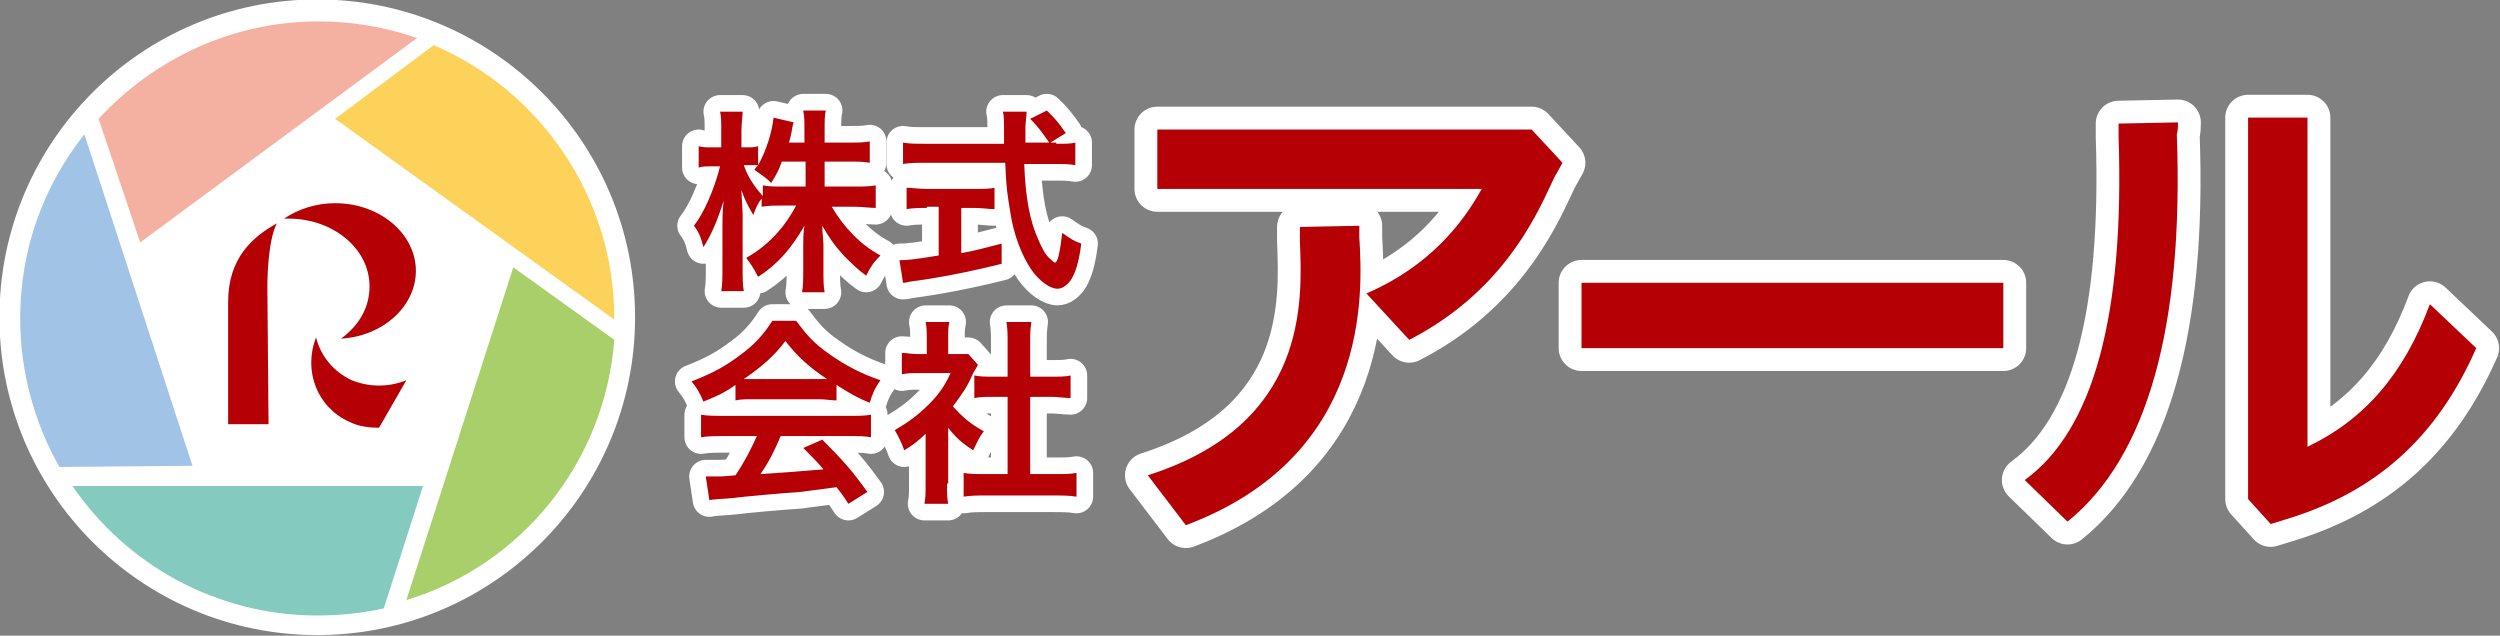 <?xml version="1.0" encoding="utf-8"?>
<!-- Generator: Adobe Illustrator 26.0.2, SVG Export Plug-In . SVG Version: 6.00 Build 0)  -->
<svg version="1.1" id="レイヤー_1" xmlns="http://www.w3.org/2000/svg" xmlns:xlink="http://www.w3.org/1999/xlink" x="0px"
	 y="0px" width="210.4px" height="53.5px" viewBox="0 0 210.4 53.5" style="enable-background:new 0 0 210.4 53.5;"
	 xml:space="preserve">
<rect x="0" y="0" width="210.4" height="53.5" fill="#808080" stroke="none"/>
<style type="text/css">
	.st0{fill:#B50005;stroke:#FFFFFF;stroke-width:2.796;stroke-linecap:round;stroke-linejoin:round;stroke-miterlimit:10;}
	.st1{fill:#B50005;stroke:#FFFFFF;stroke-width:3.845;stroke-linecap:round;stroke-linejoin:round;stroke-miterlimit:10;}
	.st2{fill:#B50005;}
	.st3{fill:#FFFFFF;stroke:#FFFFFF;stroke-width:3.495;stroke-miterlimit:10;}
	.st4{fill:#F4B0A1;}
	.st5{fill:#A1C3E6;}
	.st6{fill:#84CABF;}
	.st7{fill:#A8CF6A;}
	.st8{fill:#FCD25B;}
</style>
<g>
	<g>
		<g>
			<path class="st0" d="M69.4,15.7h2.5c0.8,0,1.2,0,1.8-0.1v1.9c-0.5,0-1.1-0.1-1.8-0.1H70c1,1.7,2.4,3.2,4.1,4.1
				c-0.6,0.6-0.8,0.9-1.2,1.7c-0.7-0.5-1.2-1-1.9-1.7c-0.9-1-1.2-1.5-1.8-2.5c0,0.6,0.1,1.2,0.1,1.6v2.1c0,0.8,0,1.4,0.1,1.9h-1.9
				c0.1-0.5,0.1-1.2,0.1-1.9v-2c0-0.5,0-1.1,0.1-1.7c-1.1,1.9-2.2,3.2-3.9,4.3c-0.4-0.8-0.7-1.2-1-1.6c1.8-1,3.2-2.5,4.2-4.4h-1.1
				c-0.7,0-1.3,0-1.8,0.1v-0.7c-0.3,0.4-0.5,0.8-0.7,1.4c-0.4-0.7-0.7-1.2-1-2.1c0,0.5,0.1,1.5,0.1,2.2v4.3c0,0.9,0,1.5,0.1,2h-1.9
				c0.1-0.5,0.1-1.2,0.1-2V19c0-0.7,0-1.1,0.1-2.1c-0.5,1.6-1,2.8-1.7,3.9c-0.2-0.8-0.4-1.3-0.8-1.8c0.8-1,1.7-3,2.2-5h-0.7
				c-0.5,0-0.8,0-1.1,0.1v-1.8c0.3,0.1,0.6,0.1,1.1,0.1h0.8v-1.3c0-0.9,0-1.3-0.1-1.7h1.9c0,0.4-0.1,0.9-0.1,1.7v1.3h0.5
				c0.4,0,0.6,0,0.9-0.1v1.6c0.7-1.2,1.2-2.9,1.3-4l1.7,0.4c-0.1,0.2-0.1,0.4-0.2,0.9c-0.1,0.4-0.1,0.5-0.2,0.8h1.3v-1.1
				c0-0.7,0-1.1-0.1-1.6h1.9c-0.1,0.4-0.1,0.9-0.1,1.6V12h2c0.8,0,1.3,0,1.8-0.1v1.8c-0.5-0.1-1-0.1-1.8-0.1h-2V15.7z M65.8,13.6
				c-0.3,0.8-0.4,1-0.9,1.8c-0.4-0.4-0.4-0.4-1.4-1.1c0.1-0.2,0.2-0.3,0.3-0.4c-0.2,0-0.5,0-0.8,0h-0.4c0.3,0.9,0.8,1.7,1.6,2.6
				v-0.9c0.5,0.1,1,0.1,1.8,0.1h1.8v-2.1H65.8z"/>
			<path class="st0" d="M88.9,12.1c0.8,0,1.2,0,1.6-0.1v1.9c-0.5-0.1-1.1-0.1-1.9-0.1h-2.4c0.1,2.9,0.5,4.9,1.2,6.4
				c0.3,0.7,0.6,1.3,1,1.6c0.2,0.2,0.3,0.3,0.4,0.3c0.2,0,0.4-0.8,0.6-2.5c0.7,0.5,1,0.7,1.6,0.9c-0.2,1.6-0.5,2.5-0.9,3.1
				c-0.3,0.4-0.7,0.7-1.1,0.7c-0.6,0-1.5-0.6-2.2-1.6c-0.8-1.2-1.5-2.9-1.8-5c-0.2-1.3-0.3-1.6-0.4-4h-6.7c-0.7,0-1.3,0-1.9,0.1V12
				c0.5,0.1,1.1,0.1,1.9,0.1h6.6c0-0.9,0-0.9,0-1.4c0-0.4,0-1-0.1-1.3h2c0,0.4-0.1,0.9-0.1,1.3c0,0.3,0,0.8,0,1.3h2
				c-0.5-0.7-0.8-1.2-1.6-2l1.4-0.7c0.7,0.7,0.9,0.9,1.6,1.9l-1.3,0.8H88.9z M78,17.5c-0.6,0-1.2,0-1.7,0.1v-1.8
				c0.4,0,1,0.1,1.7,0.1h4c0.7,0,1.3,0,1.7-0.1v1.8c-0.5,0-1-0.1-1.7-0.1h-1.1v3.8c1.2-0.2,1.8-0.4,3.4-0.8v1.7
				c-2.8,0.7-5.4,1.2-7.7,1.5c-0.1,0-0.3,0.1-0.6,0.1l-0.3-1.9c0.7,0,1.5-0.1,3.3-0.4v-4.1H78z"/>
			<path class="st0" d="M61.9,32.4c-1,0.7-1.5,0.9-2.7,1.4c-0.3-0.7-0.5-1.1-1-1.7c1.8-0.7,2.9-1.3,4.2-2.3c1.1-0.8,1.9-1.7,2.6-2.8
				h2c0.9,1.2,1.5,1.9,2.8,2.8c1.4,1,2.8,1.7,4.3,2.2c-0.5,0.7-0.7,1.2-0.9,1.9c-1-0.4-1.7-0.8-2.8-1.5v1.3c-0.4,0-0.9-0.1-1.5-0.1
				h-5.6c-0.5,0-1,0-1.4,0.1V32.4z M61,36.7c-0.8,0-1.4,0-2,0.1v-1.9c0.5,0.1,1.2,0.1,2,0.1h10.4c0.8,0,1.4,0,1.9-0.1v1.9
				c-0.5-0.1-1.1-0.1-1.9-0.1h-5.7c-0.5,1.2-1,2.2-1.7,3.2c2.9-0.2,2.9-0.2,5.3-0.4c-0.5-0.6-0.8-0.9-1.7-1.8l1.6-0.7
				c1.8,1.8,2.5,2.6,3.8,4.4l-1.6,1c-0.5-0.8-0.7-1-1-1.4c-1.4,0.2-2.4,0.3-3,0.4c-1.6,0.1-4.9,0.4-5.6,0.5
				c-0.9,0.1-1.8,0.1-2.1,0.2l-0.3-2c0.4,0,0.7,0,1,0c0.1,0,0.6,0,1.5-0.1c0.8-1.2,1.3-2.2,1.8-3.3H61z M68.9,31.9
				c0.3,0,0.4,0,0.7,0c-1.5-1-2.5-1.9-3.5-3.2c-0.9,1.2-1.9,2.1-3.5,3.2c0.3,0,0.4,0,0.7,0H68.9z"/>
			<path class="st0" d="M79.7,40.7c0,0.8,0,1.2,0.1,1.7h-2c0.1-0.5,0.1-0.9,0.1-1.7v-4.2c-0.6,0.6-1,0.9-1.8,1.4
				c-0.2-0.6-0.5-1.2-0.8-1.7c1.2-0.7,2-1.3,2.9-2.2c0.8-0.8,1.3-1.5,1.8-2.6h-2.7c-0.6,0-0.9,0-1.4,0.1v-1.8c0.4,0,0.8,0.1,1.3,0.1
				h0.8v-1.4c0-0.4,0-0.9-0.1-1.3h2c-0.1,0.4-0.1,0.7-0.1,1.3v1.4h0.7c0.5,0,0.7,0,1,0l0.8,0.9c-0.1,0.2-0.2,0.4-0.4,0.7
				c-0.5,1.2-0.9,1.7-1.7,2.8c0.8,0.9,1.5,1.5,2.6,2.1c-0.4,0.5-0.6,1-0.9,1.6c-0.9-0.6-1.4-1-2.1-1.9V40.7z M86.7,39.9h2
				c0.8,0,1.4,0,1.9-0.1v2c-0.6-0.1-1.2-0.1-1.9-0.1H83c-0.7,0-1.3,0-1.9,0.1v-2c0.5,0.1,1.1,0.1,1.9,0.1h1.8v-6.5h-1.2
				c-0.6,0-1.1,0-1.6,0.1v-1.9c0.5,0.1,0.9,0.1,1.6,0.1h1.2v-2.9c0-0.7,0-1.1-0.1-1.7h2.1c-0.1,0.7-0.1,1-0.1,1.7v2.9h1.8
				c0.7,0,1.2,0,1.6-0.1v1.9c-0.5,0-1-0.1-1.6-0.1h-1.8V39.9z"/>
		</g>
		<g>
			<g>
				<rect x="133.1" y="23.8" class="st1" width="35.5" height="5.5"/>
				<path class="st1" d="M97.4,10.9v5h27.3c-1.6,2.9-4.4,6.5-9.7,8.8l3.6,3.9c7.6-3.9,10.5-10,11.9-13c0.2-0.4,0.3-0.7,0.5-1
					l0.5-0.9l-2.6-2.8H97.4z"/>
				<path class="st1" d="M114.4,19l-5,0.1c0,0.3,0,0.7,0,1.2c0.2,5.1,0.7,15.4-12.8,19.7l3.2,4.2c15.5-5.8,14.9-19.5,14.6-24.2
					C114.4,19.7,114.4,19.3,114.4,19z"/>
				<path class="st1" d="M183.3,10.3l-5,0.1c0,0.3,0,0.7,0,1.1c0.5,15-2.1,24.7-7.9,28.9l3.6,3.5c6.7-5.4,9.8-16.4,9.2-32.6
					C183.3,11,183.3,10.6,183.3,10.3z"/>
				<path class="st1" d="M194.2,37.6V9.9h-5V42l1.9,2.1l1.3-0.4c7.6-2.3,12.7-6.9,16-14.4l-3.9-3.7C202.3,31.5,199,35.3,194.2,37.6z
					"/>
			</g>
		</g>
	</g>
	<g>
		<g>
			<path class="st2" d="M69.4,15.7h2.5c0.8,0,1.2,0,1.8-0.1v1.9c-0.5,0-1.1-0.1-1.8-0.1H70c1,1.7,2.4,3.2,4.1,4.1
				c-0.6,0.6-0.8,0.9-1.2,1.7c-0.7-0.5-1.2-1-1.9-1.7c-0.9-1-1.2-1.5-1.8-2.5c0,0.6,0.1,1.2,0.1,1.6v2.1c0,0.8,0,1.4,0.1,1.9h-1.9
				c0.1-0.5,0.1-1.2,0.1-1.9v-2c0-0.5,0-1.1,0.1-1.7c-1.1,1.9-2.2,3.2-3.9,4.3c-0.4-0.8-0.7-1.2-1-1.6c1.8-1,3.2-2.5,4.2-4.4h-1.1
				c-0.7,0-1.3,0-1.8,0.1v-0.7c-0.3,0.4-0.5,0.8-0.7,1.4c-0.4-0.7-0.7-1.2-1-2.1c0,0.5,0.1,1.5,0.1,2.2v4.3c0,0.9,0,1.5,0.1,2h-1.9
				c0.1-0.5,0.1-1.2,0.1-2V19c0-0.7,0-1.1,0.1-2.1c-0.5,1.6-1,2.8-1.7,3.9c-0.2-0.8-0.4-1.3-0.8-1.8c0.8-1,1.7-3,2.2-5h-0.7
				c-0.5,0-0.8,0-1.1,0.1v-1.8c0.3,0.1,0.6,0.1,1.1,0.1h0.8v-1.3c0-0.9,0-1.3-0.1-1.7h1.9c0,0.4-0.1,0.9-0.1,1.7v1.3h0.5
				c0.4,0,0.6,0,0.9-0.1v1.6c0.7-1.2,1.2-2.9,1.3-4l1.7,0.4c-0.1,0.2-0.1,0.4-0.2,0.9c-0.1,0.4-0.1,0.5-0.2,0.8h1.3v-1.1
				c0-0.7,0-1.1-0.1-1.6h1.9c-0.1,0.4-0.1,0.9-0.1,1.6V12h2c0.8,0,1.3,0,1.8-0.1v1.8c-0.5-0.1-1-0.1-1.8-0.1h-2V15.7z M65.8,13.6
				c-0.3,0.8-0.4,1-0.9,1.8c-0.4-0.4-0.4-0.4-1.4-1.1c0.1-0.2,0.2-0.3,0.3-0.4c-0.2,0-0.5,0-0.8,0h-0.4c0.3,0.9,0.8,1.7,1.6,2.6
				v-0.9c0.5,0.1,1,0.1,1.8,0.1h1.8v-2.1H65.8z"/>
			<path class="st2" d="M88.9,12.1c0.8,0,1.2,0,1.6-0.1v1.9c-0.5-0.1-1.1-0.1-1.9-0.1h-2.4c0.1,2.9,0.5,4.9,1.2,6.4
				c0.3,0.7,0.6,1.3,1,1.6c0.2,0.2,0.3,0.3,0.4,0.3c0.2,0,0.4-0.8,0.6-2.5c0.7,0.5,1,0.7,1.6,0.9c-0.2,1.6-0.5,2.5-0.9,3.1
				c-0.3,0.4-0.7,0.7-1.1,0.7c-0.6,0-1.5-0.6-2.2-1.6c-0.8-1.2-1.5-2.9-1.8-5c-0.2-1.3-0.3-1.6-0.4-4h-6.7c-0.7,0-1.3,0-1.9,0.1V12
				c0.5,0.1,1.1,0.1,1.9,0.1h6.6c0-0.9,0-0.9,0-1.4c0-0.4,0-1-0.1-1.3h2c0,0.4-0.1,0.9-0.1,1.3c0,0.3,0,0.8,0,1.3h2
				c-0.5-0.7-0.8-1.2-1.6-2l1.4-0.7c0.7,0.7,0.9,0.9,1.6,1.9l-1.3,0.8H88.9z M78,17.5c-0.6,0-1.2,0-1.7,0.1v-1.8
				c0.4,0,1,0.1,1.7,0.1h4c0.7,0,1.3,0,1.7-0.1v1.8c-0.5,0-1-0.1-1.7-0.1h-1.1v3.8c1.2-0.2,1.8-0.4,3.4-0.8v1.7
				c-2.8,0.7-5.4,1.2-7.7,1.5c-0.1,0-0.3,0.1-0.6,0.1l-0.3-1.9c0.7,0,1.5-0.1,3.3-0.4v-4.1H78z"/>
			<path class="st2" d="M61.9,32.4c-1,0.7-1.5,0.9-2.7,1.4c-0.3-0.7-0.5-1.1-1-1.7c1.8-0.7,2.9-1.3,4.2-2.3c1.1-0.8,1.9-1.7,2.6-2.8
				h2c0.9,1.2,1.5,1.9,2.8,2.8c1.4,1,2.8,1.7,4.3,2.2c-0.5,0.7-0.7,1.2-0.9,1.9c-1-0.4-1.7-0.8-2.8-1.5v1.3c-0.4,0-0.9-0.1-1.5-0.1
				h-5.6c-0.5,0-1,0-1.4,0.1V32.4z M61,36.7c-0.8,0-1.4,0-2,0.1v-1.9c0.5,0.1,1.2,0.1,2,0.1h10.4c0.8,0,1.4,0,1.9-0.1v1.9
				c-0.5-0.1-1.1-0.1-1.9-0.1h-5.7c-0.5,1.2-1,2.2-1.7,3.2c2.9-0.2,2.9-0.2,5.3-0.4c-0.5-0.6-0.8-0.9-1.7-1.8l1.6-0.7
				c1.8,1.8,2.5,2.6,3.8,4.4l-1.6,1c-0.5-0.8-0.7-1-1-1.4c-1.4,0.2-2.4,0.3-3,0.4c-1.6,0.1-4.9,0.4-5.6,0.5
				c-0.9,0.1-1.8,0.1-2.1,0.2l-0.3-2c0.4,0,0.7,0,1,0c0.1,0,0.6,0,1.5-0.1c0.8-1.2,1.3-2.2,1.8-3.3H61z M68.9,31.9
				c0.3,0,0.4,0,0.7,0c-1.5-1-2.5-1.9-3.5-3.2c-0.9,1.2-1.9,2.1-3.5,3.2c0.3,0,0.4,0,0.7,0H68.9z"/>
			<path class="st2" d="M79.7,40.7c0,0.8,0,1.2,0.1,1.7h-2c0.1-0.5,0.1-0.9,0.1-1.7v-4.2c-0.6,0.6-1,0.9-1.8,1.4
				c-0.2-0.6-0.5-1.2-0.8-1.7c1.2-0.7,2-1.3,2.9-2.2c0.8-0.8,1.3-1.5,1.8-2.6h-2.7c-0.6,0-0.9,0-1.4,0.1v-1.8c0.4,0,0.8,0.1,1.3,0.1
				h0.8v-1.4c0-0.4,0-0.9-0.1-1.3h2c-0.1,0.4-0.1,0.7-0.1,1.3v1.4h0.7c0.5,0,0.7,0,1,0l0.8,0.9c-0.1,0.2-0.2,0.4-0.4,0.7
				c-0.5,1.2-0.9,1.7-1.7,2.8c0.8,0.9,1.5,1.5,2.6,2.1c-0.4,0.5-0.6,1-0.9,1.6c-0.9-0.6-1.4-1-2.1-1.9V40.7z M86.7,39.9h2
				c0.8,0,1.4,0,1.9-0.1v2c-0.6-0.1-1.2-0.1-1.9-0.1H83c-0.7,0-1.3,0-1.9,0.1v-2c0.5,0.1,1.1,0.1,1.9,0.1h1.8v-6.5h-1.2
				c-0.6,0-1.1,0-1.6,0.1v-1.9c0.5,0.1,0.9,0.1,1.6,0.1h1.2v-2.9c0-0.7,0-1.1-0.1-1.7h2.1c-0.1,0.7-0.1,1-0.1,1.7v2.9h1.8
				c0.7,0,1.2,0,1.6-0.1v1.9c-0.5,0-1-0.1-1.6-0.1h-1.8V39.9z"/>
		</g>
		<g>
			<g>
				<rect x="133.1" y="23.8" class="st2" width="35.5" height="5.5"/>
				<path class="st2" d="M97.4,10.9v5h27.3c-1.6,2.9-4.4,6.5-9.7,8.8l3.6,3.9c7.6-3.9,10.5-10,11.9-13c0.2-0.4,0.3-0.7,0.5-1
					l0.5-0.9l-2.6-2.8H97.4z"/>
				<path class="st2" d="M114.4,19l-5,0.1c0,0.3,0,0.7,0,1.2c0.2,5.1,0.7,15.4-12.8,19.7l3.2,4.2c15.5-5.8,14.9-19.5,14.6-24.2
					C114.4,19.7,114.4,19.3,114.4,19z"/>
				<path class="st2" d="M183.3,10.3l-5,0.1c0,0.3,0,0.7,0,1.1c0.5,15-2.1,24.7-7.9,28.9l3.6,3.5c6.7-5.4,9.8-16.4,9.2-32.6
					C183.3,11,183.3,10.6,183.3,10.3z"/>
				<path class="st2" d="M194.2,37.6V9.9h-5V42l1.9,2.1l1.3-0.4c7.6-2.3,12.7-6.9,16-14.4l-3.9-3.7C202.3,31.5,199,35.3,194.2,37.6z
					"/>
			</g>
		</g>
	</g>
	<g>
		<circle class="st3" cx="26.7" cy="26.7" r="25"/>
		<g>
			<path class="st4" d="M35.1,3.2c-2.6-0.9-5.4-1.4-8.3-1.4c-7.3,0-13.9,3.2-18.5,8.2l3.5,10.4L35.1,3.2z"/>
			<path class="st5" d="M7.1,11.3c-3.4,4.3-5.4,9.6-5.4,15.5c0,4.5,1.2,8.8,3.3,12.5l11.2-0.1L7.1,11.3z"/>
			<path class="st6" d="M6.1,40.9c4.5,6.6,12.1,10.9,20.6,10.9c1.9,0,3.8-0.2,5.6-0.6l3.3-10.3L6.1,40.9z"/>
			<path class="st7" d="M51.7,28.6l-8.5-6.1l-9,28C43.8,47.6,50.9,39,51.7,28.6z"/>
			<path class="st8" d="M51.7,26.9c0,0,0-0.1,0-0.1c0-10.3-6.3-19.2-15.2-23l-8.3,6.2L51.7,26.9z"/>
			<g>
				<path class="st2" d="M35,22.8c0-3.1-3-5.7-6.8-5.7c-1.6,0-3.1,0.5-4.3,1.3c0.1,0,0.3,0,0.4,0c3.7,0,6.8,2.5,6.8,5.7
					c0,1.8-0.9,3.3-2.4,4.4C32.2,28.3,35,25.8,35,22.8z"/>
				<g>
					<path class="st2" d="M23.3,18.8c-2,1.1-4.1,2.9-4.1,6.6c0,2.6,0,3.6,0,10.3h3.4L22.5,24C22.5,24,22.5,20.3,23.3,18.8z"/>
				</g>
				<g>
					<path class="st2" d="M29.6,32c-1.5-0.7-2.6-2-3-3.6c-1.1,2.8,0.1,5.9,2.8,7.1c0.8,0.4,1.7,0.5,2.5,0.5l2.3-4
						C32.7,32.6,31.1,32.6,29.6,32z"/>
				</g>
			</g>
		</g>
	</g>
</g>
</svg>
